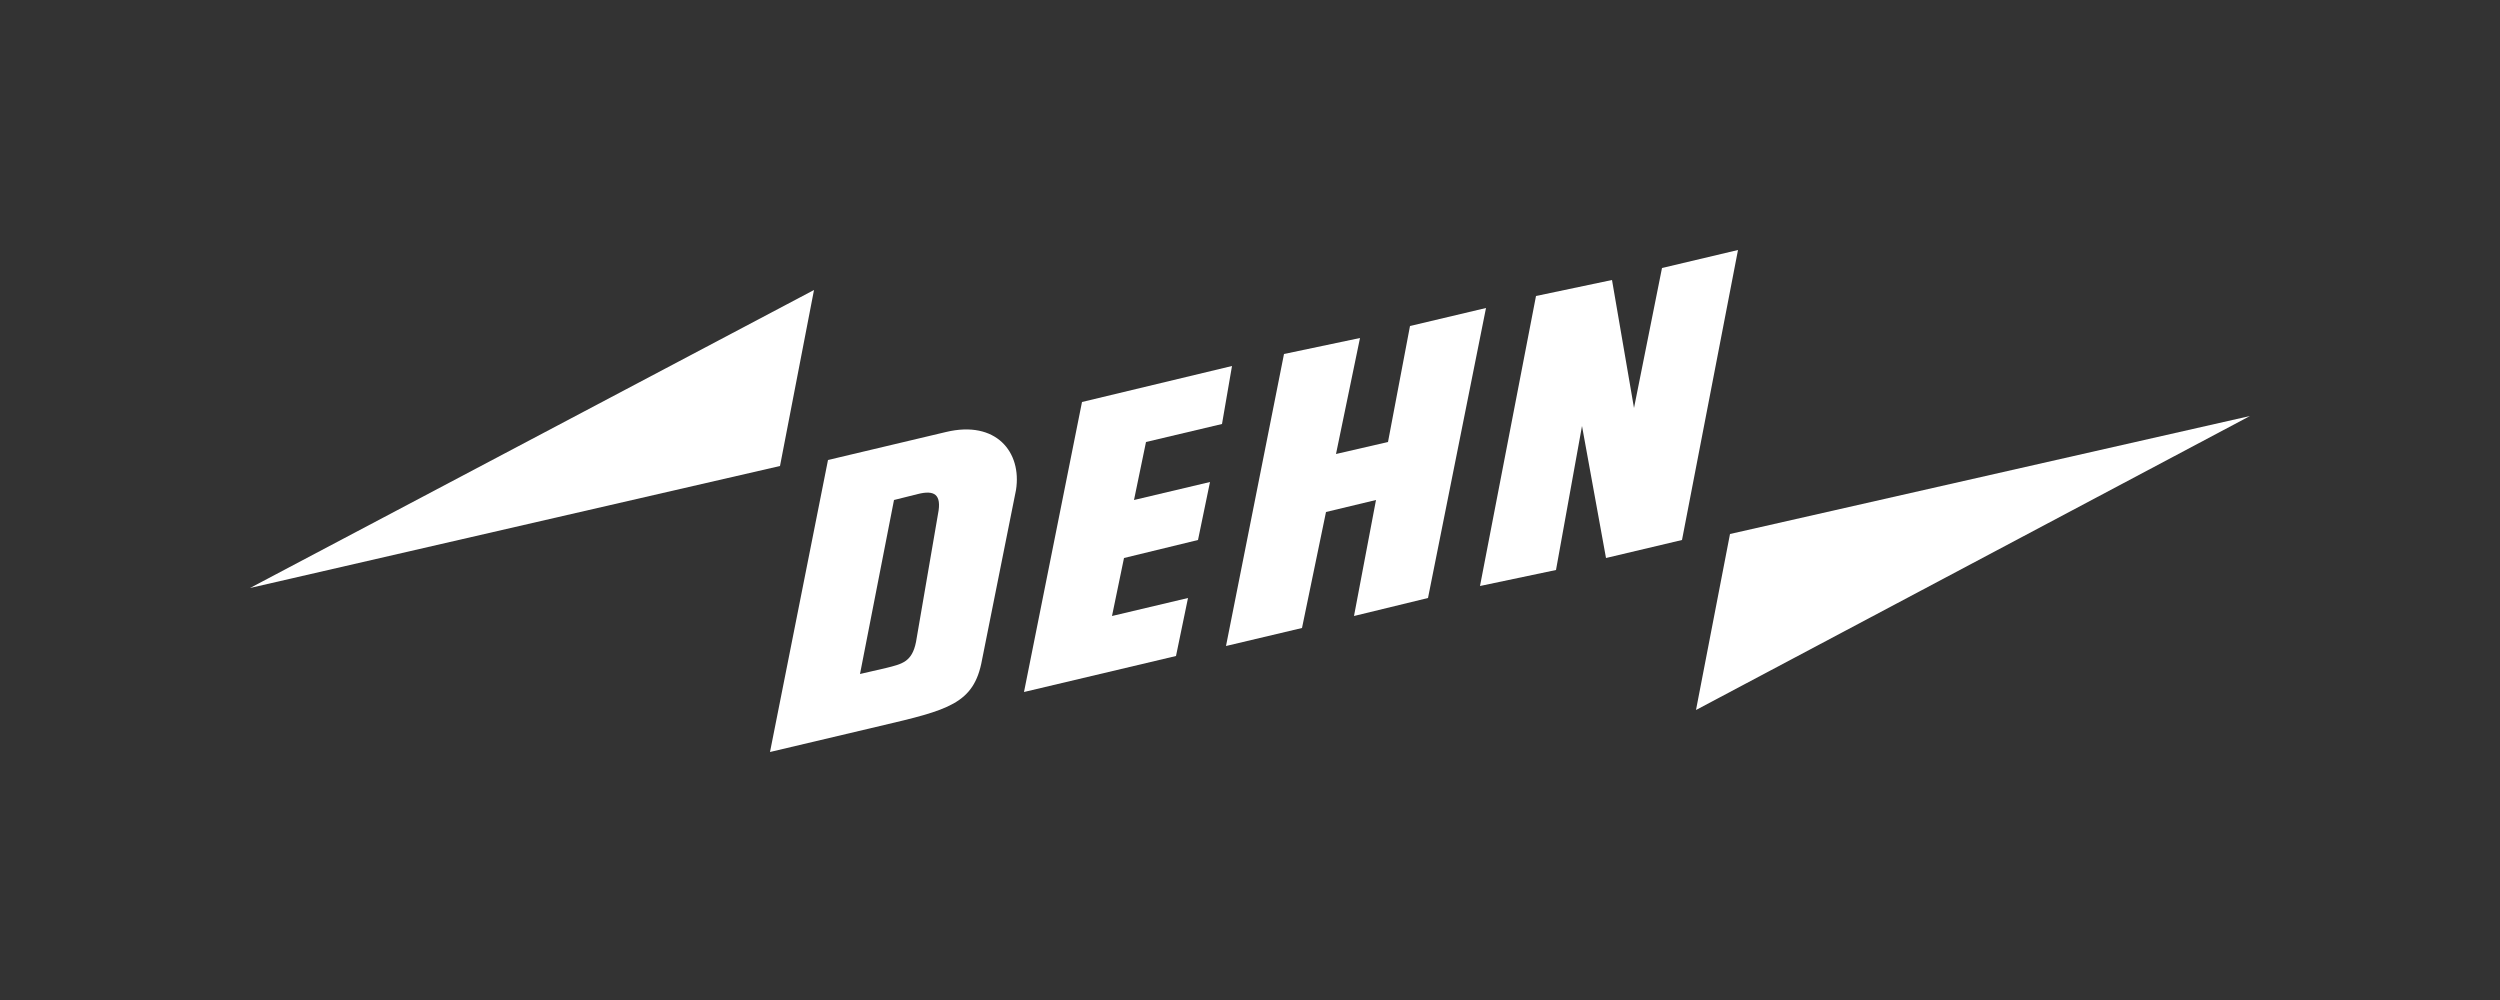 <?xml version="1.0" encoding="utf-8"?>
<!-- Generator: Adobe Illustrator 25.4.1, SVG Export Plug-In . SVG Version: 6.00 Build 0)  -->
<svg version="1.1" id="logo" xmlns="http://www.w3.org/2000/svg" xmlns:xlink="http://www.w3.org/1999/xlink" x="0px" y="0px"
	 viewBox="0 0 125 50" style="enable-background:new 0 0 125 50;" xml:space="preserve">
<rect x="0" y="0" width="125" height="50" fill="#333333" stroke="none"/>
<style type="text/css">
	.st0{fill:none;}
	.st1{fill:#FFFFFF;}
</style>
<rect class="st0" width="125" height="50"/>
<g>
	<polygon class="st1" points="84.8,35.5 86.5,26.7 112.5,20.8 	"/>
	<polygon class="st1" points="40.7,14.5 39,23.3 12.5,29.4 	"/>
	<polygon class="st1" points="51.2,34.6 58.8,32.8 59.4,29.9 55.6,30.8 56.2,27.9 59.9,27 60.5,24.1 56.7,25 57.3,22.1 61.1,21.2 
		61.6,18.3 54.1,20.1 	"/>
	<polygon class="st1" points="61.3,32.3 65.1,31.4 66.3,25.6 68.8,25 67.7,30.8 71.4,29.9 74.3,15.4 70.5,16.3 69.4,22.1 66.8,22.7 
		68,16.9 64.2,17.7 	"/>
	<polygon class="st1" points="74,29.3 77.8,28.5 79.1,21.3 80.3,27.9 84.1,27 86.9,12.5 83.1,13.4 81.7,20.4 80.6,14 76.8,14.8 	"/>
	<g>
		<path class="st1" d="M46.9,25.7c0.2-1-0.2-1.2-1-1L44.7,25L43,33.7l1.3-0.3c0.8-0.2,1.3-0.3,1.5-1.3L46.9,25.7z M47.3,21.6
			c2.5-0.6,3.8,1,3.5,2.9L49.1,33c-0.4,2.2-1.7,2.5-5.1,3.3l-5.5,1.3L41.4,23L47.3,21.6z"/>
	</g>
</g>
</svg>
